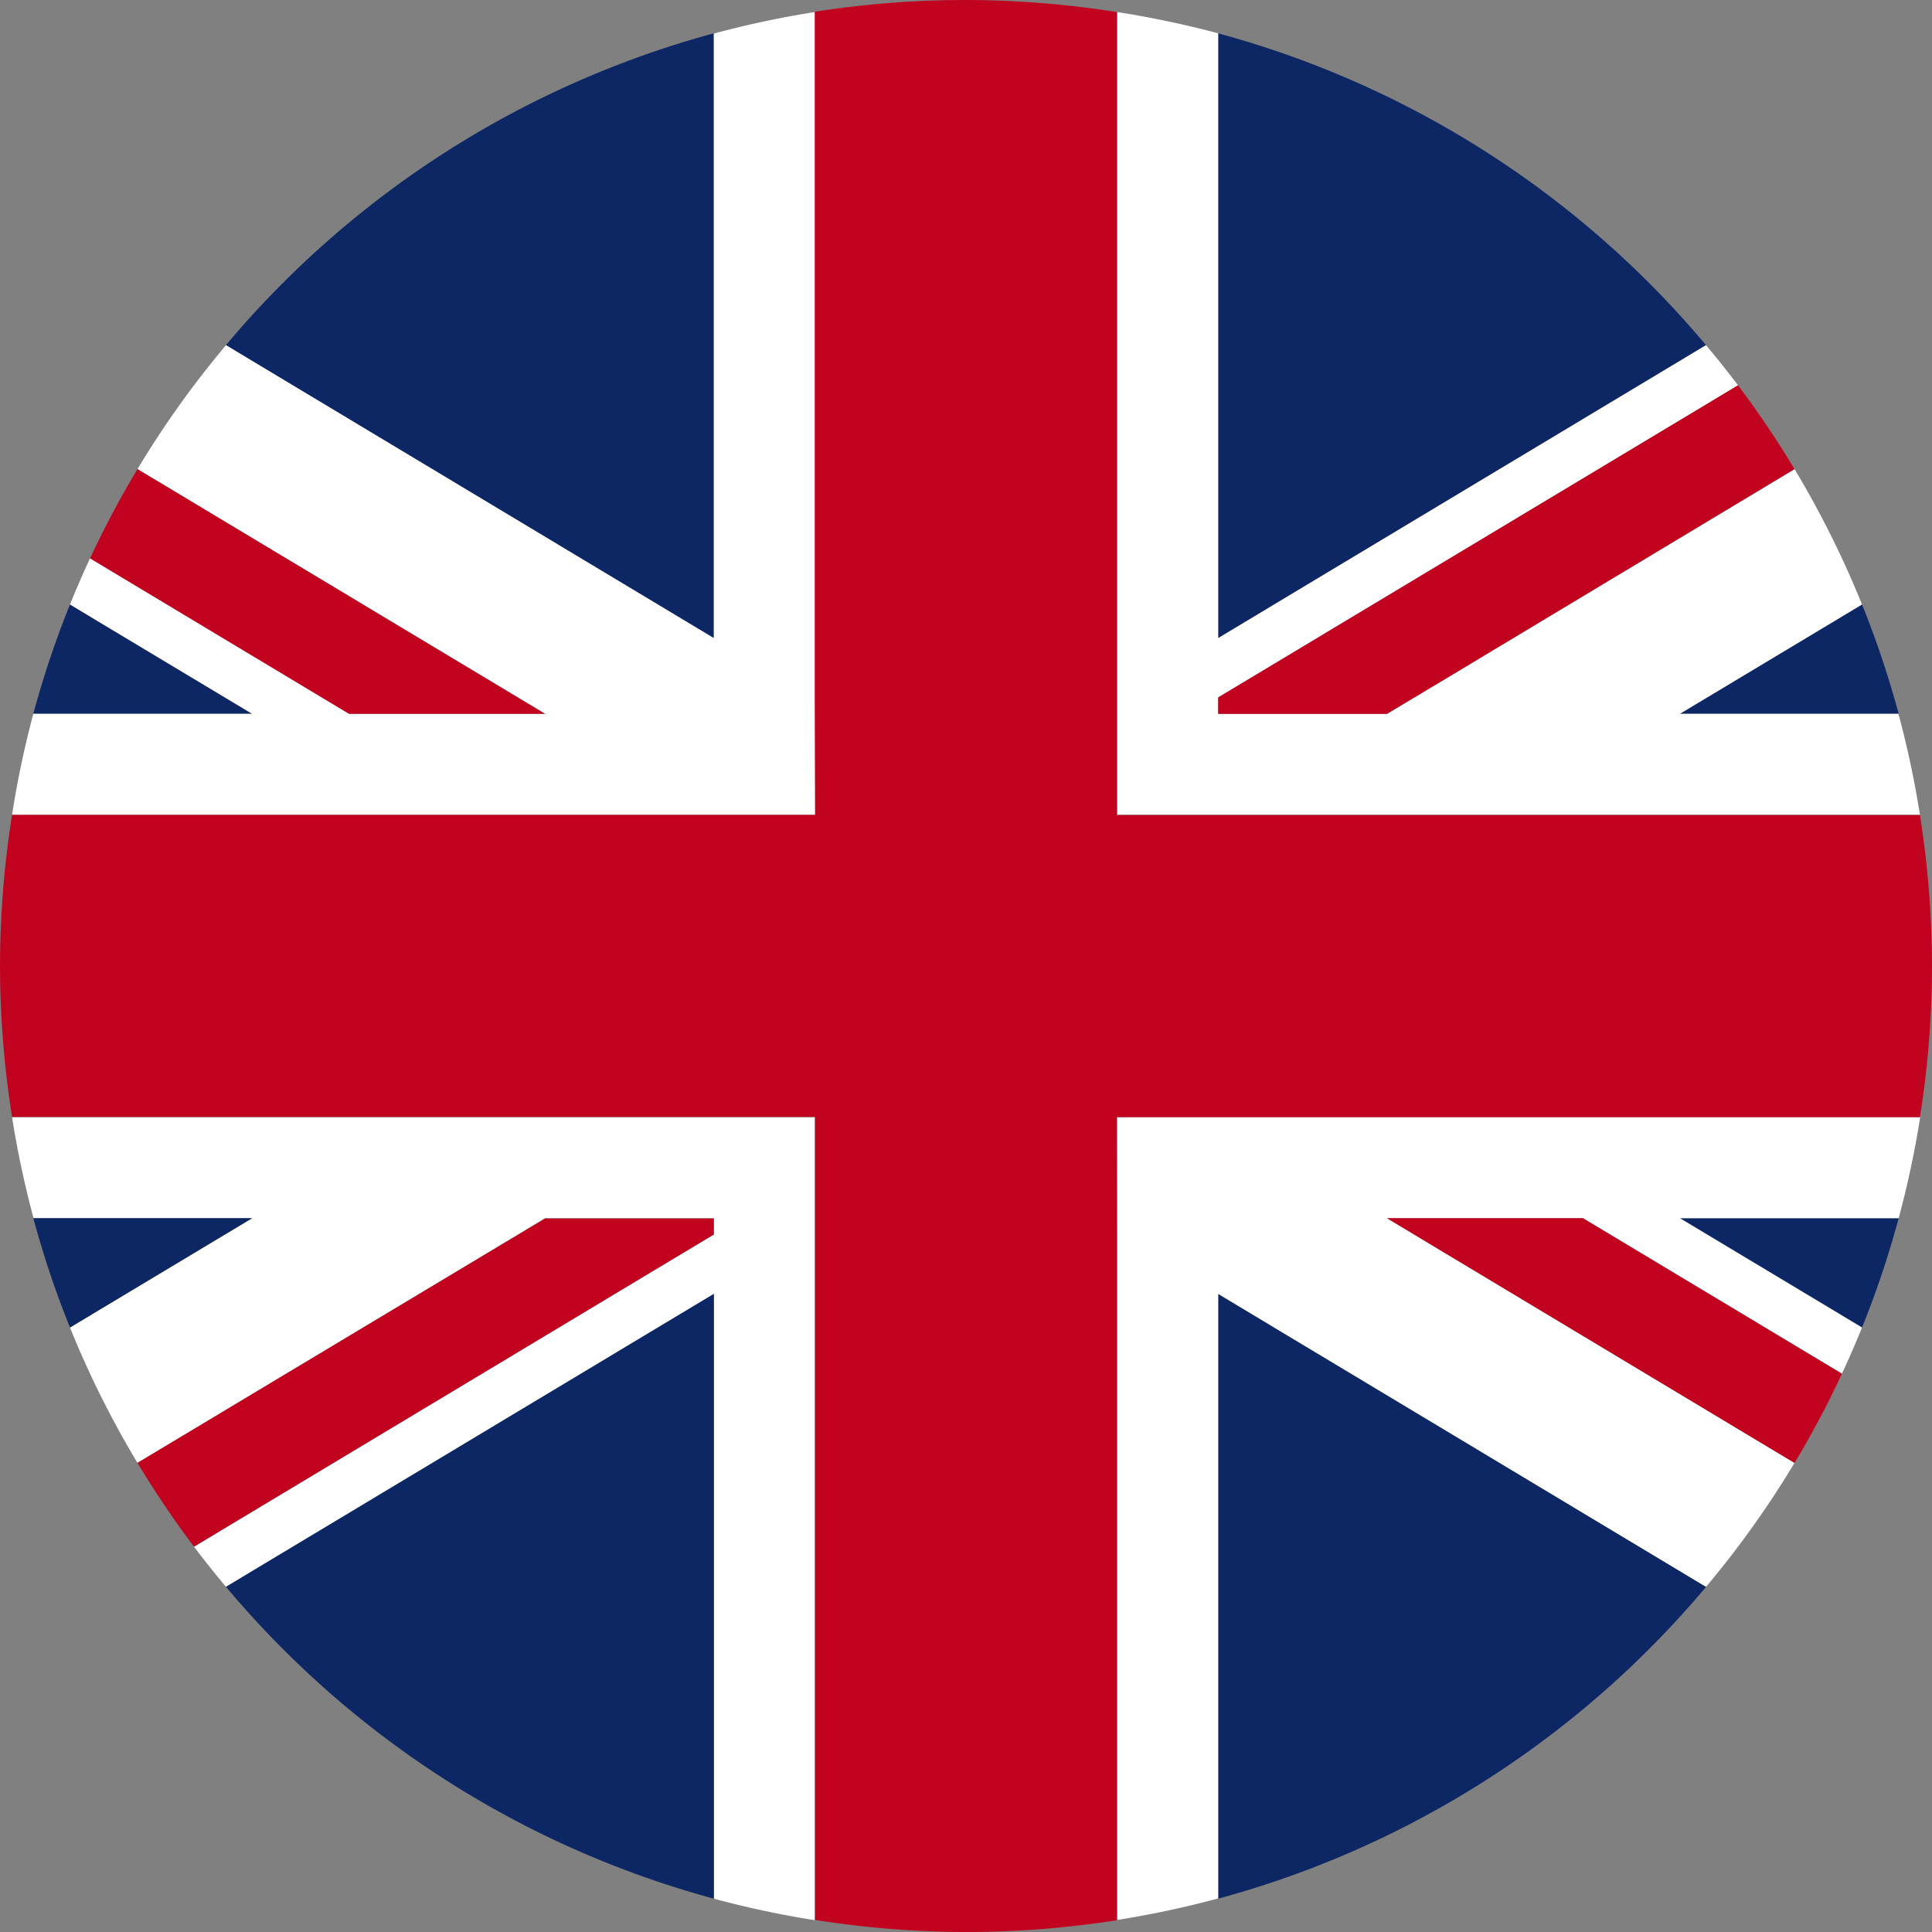 <svg xmlns="http://www.w3.org/2000/svg" xmlns:xlink="http://www.w3.org/1999/xlink" width="32" height="32" viewBox="0 0 32 32"><rect x="0" y="0" width="32" height="32" fill="#808080" stroke="none"/><defs><clipPath id="a"><rect width="32" height="32" fill="none"/></clipPath></defs><g clip-path="url(#a)"><path d="M16,0h0" fill="#c20320"/><path d="M32,16a16.109,16.109,0,0,0-.2-2.5h-13.3V.2A16.07,16.07,0,0,0,16.008,0h-.016a16.07,16.07,0,0,0-2.5.195v13.3H.2A16.131,16.131,0,0,0,0,16V16a16.112,16.112,0,0,0,.2,2.5h13.3v13.3A16.121,16.121,0,0,0,16,32H16a16.121,16.121,0,0,0,2.5-.195v-13.3H31.8A16.109,16.109,0,0,0,32,16V16" fill="#c20320"/><path d="M13.494,28.53V18.506H.2a15.935,15.935,0,0,0,.356,1.671H4.176L1.159,21.988A15.992,15.992,0,0,0,2.277,24.23l5.728-3.438,1.024-.615h2.794v.271l-.008,0-.564.339L3.213,25.618c.171.227.348.448.53.665l8.08-4.852V31.448a15.935,15.935,0,0,0,1.671.356Z" fill="#fff"/><path d="M13.494,28.53h0v0Z" fill="#0d2764"/><path d="M.552,20.177a15.9,15.9,0,0,0,.607,1.811l3.017-1.811Z" fill="#0d2764"/><path d="M3.743,26.283a16,16,0,0,0,8.081,5.165V21.431Z" fill="#0d2764"/><path d="M11.823.552A16.009,16.009,0,0,0,3.742,5.717l8.081,4.852Z" fill="#0d2764"/><path d="M1.159,10.012a15.9,15.9,0,0,0-.607,1.811H4.176Z" fill="#0d2764"/><path d="M13.494,11.572v0Z" fill="#0d2764"/><path d="M6.958,18.506h0Z" fill="#0d2764"/><path d="M13.494,11.572h0V.2a15.881,15.881,0,0,0-1.671.356V10.569L3.743,5.717A15.935,15.935,0,0,0,2.277,7.77l6.751,4.053H5.782L1.492,9.247c-.118.252-.228.507-.333.765l3.017,1.811H.552A15.935,15.935,0,0,0,.2,13.494h13.3Z" fill="#fff"/><path d="M9.028,11.823,2.277,7.77a15.68,15.68,0,0,0-.785,1.478l4.29,2.575Z" fill="#c20320"/><path d="M11.815,20.453l.008,0v-.271H9.029l-1.024.614L2.277,24.23a16.2,16.2,0,0,0,.936,1.388l8.038-4.827Z" fill="#c20320"/><path d="M18.506,3.47h0v0Z" fill="#0d2764"/><path d="M31.448,11.823a15.9,15.9,0,0,0-.607-1.811l-3.017,1.811Z" fill="#0d2764"/><path d="M28.257,5.717A16,16,0,0,0,20.176.552V10.569Z" fill="#0d2764"/><path d="M20.177,31.448a16.013,16.013,0,0,0,8.081-5.165l-8.081-4.852Z" fill="#0d2764"/><path d="M30.841,21.988a15.9,15.9,0,0,0,.607-1.811H27.824Z" fill="#0d2764"/><path d="M18.506,20.428h0v0Z" fill="#0d2764"/><path d="M25.042,13.494h0Z" fill="#0d2764"/><path d="M16,0h0" fill="#fff"/><path d="M18.506,3.47V13.494H31.8a15.881,15.881,0,0,0-.356-1.671H27.824l3.017-1.811a16.059,16.059,0,0,0-1.118-2.243L24,11.208l-1.024.615H20.177v-.271l.008-.005.564-.339,8.038-4.826c-.171-.227-.348-.448-.53-.665l-8.08,4.852V.552A15.935,15.935,0,0,0,18.506.2Z" fill="#fff"/><path d="M18.506,20.428h0V31.8a15.935,15.935,0,0,0,1.671-.356V21.431l8.08,4.852a15.935,15.935,0,0,0,1.466-2.053l-6.751-4.053h3.246l4.29,2.576c.118-.252.228-.507.333-.765l-3.017-1.811h3.624a15.935,15.935,0,0,0,.356-1.671h-13.3Z" fill="#fff"/><path d="M22.972,20.177l6.751,4.054a15.68,15.68,0,0,0,.785-1.478l-4.29-2.576Z" fill="#c20320"/><path d="M20.185,11.547l-.008.005v.272h2.794L24,11.209,29.723,7.77a15.971,15.971,0,0,0-.936-1.388l-8.038,4.827Z" fill="#c20320"/></g></svg>